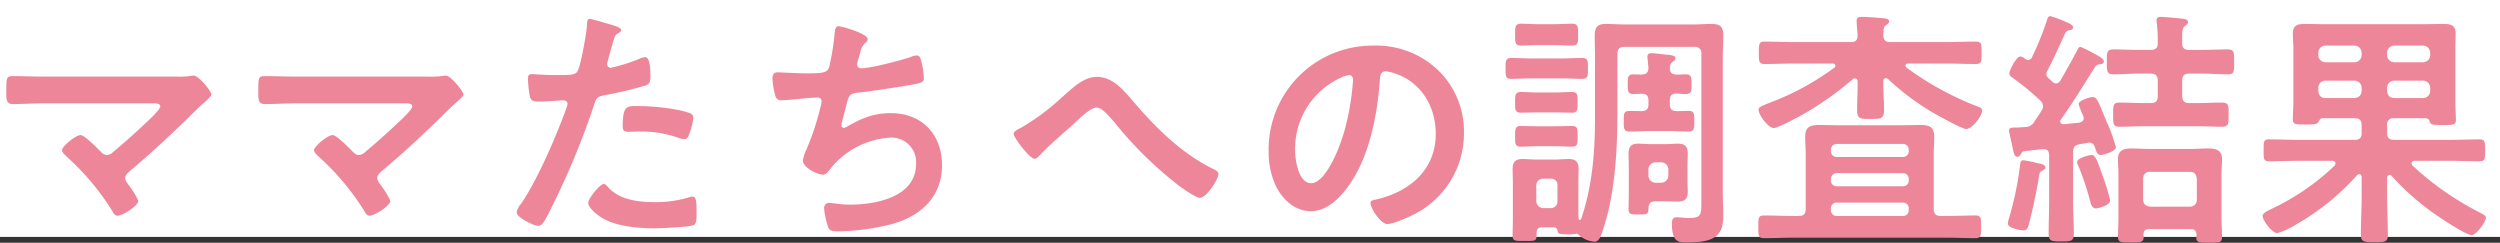 <svg xmlns="http://www.w3.org/2000/svg" width="496" height="48.152"><rect width="100%" height="100%" fill="#333333" stroke="none"/><path data-name="パス 14560" d="M0 0h496v47H0z" fill="#fff"/><g data-name="グループ 269"><path data-name="パス 14578" d="M8.95 15.2c-2.15 0-4.3-.1-6.5-.1-1.25 0-1.2.55-1.2 3.15 0 1.4-.05 2.4 1.3 2.4 1.7 0 4.2-.15 6.4-.15h21c.95 0 1.85-.05 1.85.65 0 .6-2.6 3-3.15 3.5-2 1.9-4.1 3.75-6.25 5.55a1.8 1.8 0 01-1.2.55c-.6 0-.9-.35-1.3-.75-.65-.65-3.15-3.2-3.9-3.2-1 0-3.7 2.25-3.7 3 0 .45.65 1 .95 1.3a49.474 49.474 0 019.05 10.8c.2.4.5.9 1 .9 1.05 0 4.15-2 4.15-2.95a15.536 15.536 0 00-1.85-3.05c-.3-.45-.75-.9-.75-1.45 0-.65.5-1.05.95-1.45 4.6-3.85 9-8 13.25-12.2.45-.45.9-.85 1.35-1.25.85-.75 1.55-1.4 1.55-1.7 0-.6-2.5-3.75-3.5-3.75a1.7 1.7 0 00-.5.05 16.614 16.614 0 01-2.8.15zm50 0c-2.15 0-4.3-.1-6.5-.1-1.25 0-1.2.55-1.2 3.15 0 1.4-.05 2.4 1.3 2.4 1.7 0 4.2-.15 6.4-.15h21c.95 0 1.85-.05 1.85.65 0 .6-2.6 3-3.15 3.5-2 1.9-4.1 3.75-6.25 5.55a1.8 1.8 0 01-1.2.55c-.6 0-.9-.35-1.3-.75-.65-.65-3.15-3.2-3.9-3.2-1 0-3.7 2.25-3.7 3 0 .45.65 1 .95 1.3a49.474 49.474 0 019.05 10.8c.2.4.5.9 1 .9 1.05 0 4.15-2 4.15-2.95a15.536 15.536 0 00-1.85-3.05c-.3-.45-.75-.9-.75-1.45 0-.65.5-1.05.95-1.45 4.6-3.85 9-8 13.25-12.2.45-.45.9-.85 1.35-1.25.85-.75 1.55-1.4 1.55-1.7 0-.6-2.5-3.75-3.5-3.75a1.7 1.7 0 00-.5.05 16.614 16.614 0 01-2.8.15zm60.85 21.3c-.8 0-3.1 2.95-3.1 3.7 0 1.05 1.65 2.3 2.45 2.85 2.8 1.85 7.4 2.25 10.7 2.25 1.25 0 6.9-.25 7.8-.65.6-.35.55-1.5.55-2.5 0-2 0-3.15-.85-3.15a1.776 1.776 0 00-.5.1 22.585 22.585 0 01-7.1 1c-3.05 0-6.85-.45-9.05-2.9-.2-.25-.55-.7-.9-.7zm3.75-11.45c0 .85.25 1.1 1.25 1.1.65 0 1.25-.05 1.9-.05a22.448 22.448 0 017.95 1.25 2.687 2.687 0 001.05.25c.5 0 .7-.2.9-.65a12.56 12.56 0 00.95-3.5.941.941 0 00-.7-1c-2.5-.95-7.4-1.4-10.05-1.4-2.35 0-3.25-.3-3.25 4zM117 3.75c-.5 0-.5.5-.55 1.25-.05 1.45-1.25 8.1-1.85 9.1-.45.75-1.2.8-4.4.8-2.15 0-4.25-.2-4.7-.2-.6 0-.75.35-.75.9a21.465 21.465 0 00.4 3.65c.3.95 1.1.9 2.1.9 1.55 0 3.75-.25 4.45-.25.5 0 .9.25.9.75a7.626 7.626 0 01-.4 1.3c-1.95 5.3-5.7 14-8.85 18.5a3.732 3.732 0 00-.85 1.65c0 1.1 3.45 2.7 4.25 2.7.75 0 1.15-.7 1.8-1.9a155.776 155.776 0 009.3-22.05c.45-1.4.6-1.65 2.05-1.95a75.237 75.237 0 008.2-1.95c.85-.25.95-.95.95-1.8 0-.75 0-3.8-1-3.8a2.687 2.687 0 00-1.05.25 35.268 35.268 0 01-5.8 1.85.736.736 0 01-.75-.75c0-.25 1.05-3.9 1.2-4.45.35-1.1.4-1.3 1.15-1.75.15-.1.45-.25.45-.5 0-.55-1.4-.9-1.85-1.05-.65-.2-3.95-1.2-4.4-1.2zm49.4 1.45c-.8 0-.75 1.1-.85 1.8a48.067 48.067 0 01-1.05 6.35c-.45 1.05-1 1.2-4.55 1.2-2 0-4.95-.2-5.65-.2-.25 0-1.05-.05-1.05 1.25a15.174 15.174 0 00.55 3.3 1.174 1.174 0 001.3 1c1 0 4.9-.45 6.05-.5.3 0 .75-.05 1.05-.05a.722.722 0 01.8.75 5.542 5.542 0 01-.25 1.25 50.45 50.45 0 01-2.75 8.3 7.058 7.058 0 00-.7 2.2c0 1.4 2.85 2.8 4 2.8.6 0 1.05-.65 1.4-1.1a16.446 16.446 0 0112.1-6.25 4.873 4.873 0 014.95 5.2c0 6.6-7.95 8.1-13.15 8.1-1.9 0-3.4-.35-4.05-.35a1 1 0 00-1.05 1.05 15.417 15.417 0 00.65 3.3c.3 1.05.55 1.3 2.2 1.3a45.738 45.738 0 0010.45-1.4c5.8-1.55 10.1-5.4 10.1-11.7 0-6.15-4-10.35-10.15-10.35-3.5 0-5.75 1-8.75 2.7a1.048 1.048 0 01-.55.2c-.35 0-.5-.15-.5-.45a2.831 2.831 0 01.15-.9c.3-1.1.55-2 .7-2.7.6-2.35.65-2.7 2.3-2.9 2.8-.3 8.7-1.2 11.4-1.7 1.25-.25 1.8-.4 1.8-1.2a15.985 15.985 0 00-.45-3.1c-.2-.7-.3-1.4-.95-1.4a4.139 4.139 0 00-1.35.35c-1.9.65-7.85 2.2-9.65 2.2a.766.766 0 01-.85-.75 5.682 5.682 0 01.3-1.25c.15-.4.2-.7.3-1a3.259 3.259 0 011.05-2.05.929.929 0 00.45-.75c0-1.1-5.25-2.55-5.75-2.55zm51.2 10.05c-2.7 0-5 2.4-6.9 4.05a46.142 46.142 0 01-8.05 6c-.45.25-1.55.7-1.55 1.25 0 .75 3.2 4.95 4.15 4.95.45 0 .9-.55 1.2-.85 2.25-2.4 4.85-4.45 7.25-6.7 1.3-1.2 2.85-2.6 3.85-2.6 1.05 0 2.15 1.3 3.75 3.15a75.121 75.121 0 0012.75 12.45c.75.55 3.25 2.3 4 2.3 1.35 0 3.7-3.75 3.7-4.7 0-.5-.55-.8-1-1-6.3-3.1-11.3-8.05-15.85-13.35-1.9-2.2-4.05-4.95-7.3-4.95zm50.05-.35c.55 0 .8.4.8.9a50.85 50.85 0 01-1.6 9.75c-1.4 5.1-4.2 10.8-6.7 10.8-2.55 0-3.2-4.65-3.2-6.5a15.471 15.471 0 019-14.4 5.624 5.624 0 011.7-.55zm4.8-5.85a20.6 20.6 0 00-20.75 21 15.673 15.673 0 001.55 7.1c1.35 2.55 3.75 4.75 6.8 4.75 2.75 0 4.95-1.85 6.6-3.85 4.8-5.75 6.55-14.65 7.1-21.95.05-.85.05-1.95 1.2-1.95a8.732 8.732 0 011.9.45c5.2 1.8 8 6.6 8 11.95 0 7.15-5.15 11.45-11.7 13-.5.1-1.25.2-1.25.7 0 1.1 2.05 4.2 3.35 4.2 1.2 0 4.3-1.4 5.45-2a17.965 17.965 0 009.75-16.15A16.912 16.912 0 00285.4 14a17.782 17.782 0 00-12.95-4.95zm54.6 24.55a1.431 1.431 0 011.4-1.4h1.15a1.431 1.431 0 011.4 1.4v1.25a1.431 1.431 0 01-1.4 1.4h-1.15a1.431 1.431 0 01-1.4-1.4zm7.75-.8c0-.8.05-1.55.05-2.3 0-1.35-.5-2-1.95-2-.8 0-1.65.1-2.5.1h-2.85c-.85 0-1.7-.1-2.55-.1-1.4 0-1.9.65-1.9 2 0 .75.05 1.5.05 2.3v5.75c0 .95-.05 1.95-.05 2.95 0 1.05.5 1.05 1.85 1.05 1.85 0 2.05 0 2.1-1.05 0-.9.25-1.55 1.3-1.55h2.25c.8 0 1.55.05 2.3.05 1.4 0 1.95-.6 1.95-1.95 0-.75-.05-1.5-.05-2.25zM308.4 29c1.15 0 2.35.1 3.5.1 1.2 0 1.1-.8 1.1-2.05 0-1.2.1-2.05-1.05-2.05-1.2 0-2.35.05-3.55.05h-3.2c-1.2 0-2.4-.05-3.6-.05-1.1 0-1 1-1 2.05 0 1.25-.1 2.05 1.1 2.05 1.1 0 2.3-.1 3.5-.1zm0-6.7c1.2 0 2.4.05 3.6.05 1.1 0 1-1 1-2.05 0-1.4.05-2.05-1.15-2.05-1.15 0-2.3.1-3.45.1h-3.2c-1.15 0-2.3-.1-3.45-.1-1.2 0-1.15.75-1.15 2.05 0 1.15-.1 2.05 1.05 2.05 1.2 0 2.4-.05 3.55-.05zm1.5-6.75c1.35 0 2.7.1 4 .1 1.2 0 1.15-.7 1.15-2.05 0-1.4.05-2.1-1.15-2.1-1.3 0-2.65.1-4 .1h-6.1c-1.3 0-2.6-.1-3.95-.1-1.15 0-1.15.6-1.15 2.1 0 1.35-.05 2.05 1.1 2.05 1.35 0 2.7-.1 4-.1zm-1.6-6.6c1.3 0 2.55.1 3.6.1 1.25 0 1.2-.7 1.2-2.15 0-1.4.05-2.2-1.15-2.2-1 0-2.35.1-3.65.1h-2.9c-1.3 0-2.7-.1-3.6-.1-1.25 0-1.2.7-1.2 2.2 0 1.3-.1 2.15 1.15 2.15 1 0 2.35-.1 3.65-.1zm24.25 9.6c.65.05 1.3.1 1.9.1 1.2 0 1.15-.65 1.15-1.95 0-1.25.05-1.95-1.15-1.95-.6 0-1.25.05-1.85.05-.9-.05-1.3-.4-1.3-1.3a1.551 1.551 0 01.5-1.2c.35-.25.6-.35.6-.7 0-.6-.7-.6-1.15-.7-.7-.05-3-.35-3.65-.35-.45 0-.75.2-.75.7a1.7 1.7 0 00.05.5l.15 1.8c-.05.9-.5 1.2-1.35 1.25-.55 0-1.1-.05-1.6-.05-1.25 0-1.15.75-1.15 1.95v.55c0 .75.1 1.4 1 1.4.45 0 1.25-.05 1.75-.05.95 0 1.35.4 1.35 1.35v.75c0 .9-.35 1.3-1.3 1.35-.8 0-1.7-.05-2.4-.05-1.25 0-1.2.65-1.2 2.05 0 1.3-.05 2.05 1.15 2.05 1.25 0 2.6-.1 3.95-.1h3.8c1.35 0 2.75.1 3.9.1 1.25 0 1.2-.65 1.2-2.05S336.2 22 335 22c-.75 0-1.65.05-2.4.05-.95-.05-1.3-.45-1.3-1.35v-.8c0-.9.35-1.3 1.25-1.35zM304.8 36.8a1.325 1.325 0 011.4-1.35h1.45A1.236 1.236 0 01309 36.8v3.1a1.325 1.325 0 01-1.35 1.4h-1.45a1.431 1.431 0 01-1.4-1.4zm32.75 3.4c0 2.45-.1 3.05-2.45 3.05-.95 0-1.95-.15-2.45-.15-.8 0-.95.6-.95 1.25 0 3.75 1.45 3.75 2.75 3.75 1.65 0 4.05-.05 5.5-.9 1.9-1.1 1.95-3 1.95-4.95 0-1.25-.1-2.5-.1-3.75V12c0-1.65.1-3.3.1-4.95 0-1.75-.6-2.3-2.35-2.3-1.15 0-2.35.1-3.55.1h-13.75c-1.2 0-2.4-.1-3.6-.1-1.7 0-2.25.6-2.25 2.3 0 1.65.05 3.3.05 4.95v10.85c0 7.1-.45 13.8-2.75 20.6a.332.332 0 01-.25.2.28.28 0 01-.25-.3 12.185 12.185 0 01-.05-1.35v-5.95c0-.85.05-1.7.05-2.5 0-1.5-.6-2-2-2-.85 0-1.7.1-2.65.1h-3.8c-.9 0-1.8-.1-2.7-.1-1.4 0-1.95.6-1.95 2 0 .85.05 1.65.05 2.5v7.55c0 1.05-.05 2.1-.05 3.15 0 1.1.55 1.05 2.2 1.05 2.3 0 2.55.1 2.55-1.2 0-.85.05-1.5 1.1-1.5H308c.55 0 .9.05 1 .6.1.7.3.8 2.05.8a8.077 8.077 0 001.55-.1c.1 0 .1-.05.2-.05a.506.506 0 01.35.2 5.349 5.349 0 003.2 1.4c.95 0 1.3-1.1 2-3.4 2.1-6.65 2.55-15.2 2.55-22.1V10.7c0-.95.4-1.4 1.4-1.4h13.85a1.224 1.224 0 011.4 1.4zm25.7-4.65a1.155 1.155 0 011.2-1.2h13.05a1.155 1.155 0 011.2 1.2v.25a1.116 1.116 0 01-1.2 1.15h-13.05a1.116 1.116 0 01-1.2-1.15zm15.45-5.6a1.155 1.155 0 01-1.2 1.2h-13.05a1.155 1.155 0 01-1.2-1.2v-.2a1.155 1.155 0 011.2-1.2h13.05a1.155 1.155 0 011.2 1.2zm0 11.7a1.128 1.128 0 01-1.2 1.2h-13.05a1.128 1.128 0 01-1.2-1.2v-.3a1.116 1.116 0 011.2-1.15h13.05a1.116 1.116 0 011.2 1.15zm6.35 1.2c-.95 0-1.4-.4-1.4-1.4v-10.8c0-1.2.1-2.4.1-3.6 0-1.85-1-2.25-2.65-2.25-1.4 0-2.8.05-4.2.05H365c-1.4 0-2.8-.05-4.2-.05-1.7 0-2.65.45-2.65 2.25 0 1.2.1 2.4.1 3.6v10.8c0 1-.4 1.4-1.4 1.4h-.8c-2 0-4-.1-6.05-.1-1.15 0-1.15.45-1.15 2.25 0 1.7 0 2.25 1.1 2.25 2.05 0 4.05-.1 6.1-.1h29.8c2.05 0 4.05.1 6.1.1 1.1 0 1.1-.55 1.1-2.2 0-1.7.05-2.3-1.1-2.3-2.05 0-4.05.1-6.1.1zM374.6 15.7a50.331 50.331 0 008.9 6.65c.95.55 5.8 3.25 6.6 3.25 1.1 0 3.15-2.5 3.15-3.65 0-.5-.45-.65-.85-.8a60.324 60.324 0 01-14.1-7.7c-.15-.15-.25-.25-.25-.45 0-.3.35-.4.55-.4h7.4c2 0 4 .1 5.95.1 1.2 0 1.2-.45 1.2-2.2s.05-2.25-1.2-2.25c-1.95 0-3.95.1-5.95.1h-10.95c-1 0-1.3-.35-1.4-1.3.05-1.3 0-1.7.6-2.1.25-.2.55-.35.55-.7 0-.6-.9-.6-1.35-.65-.95-.1-3.25-.25-4.15-.25-.55 0-.95.15-.95.8 0 .35.2 2.8.2 2.9-.05.95-.4 1.3-1.4 1.3H356.1c-2 0-4-.1-5.95-.1-1.2 0-1.2.5-1.2 2.25 0 1.7 0 2.2 1.2 2.2 2 0 3.95-.1 5.95-.1h7.5c.25 0 .55.1.55.45 0 .15-.1.25-.25.4a52.968 52.968 0 01-12.7 6.9c-1.5.6-2.3.85-2.3 1.4 0 1.05 1.9 3.65 3.05 3.65.65 0 3.6-1.55 4.3-1.9a62.828 62.828 0 0011.3-7.75.745.745 0 01.45-.2c.4 0 .55.3.55.7v.65c0 1.65-.1 3.3-.1 4.95 0 1.8.7 1.75 2.7 1.75s2.65 0 2.65-1.8c0-1.65-.15-3.3-.15-4.9v-.75c0-.35.15-.65.5-.65a.745.745 0 01.45.2zm44.05 24.05a37.463 37.463 0 00-1.35-4.5c-1.15-3.2-1.5-4.5-2.35-4.5-.2 0-2.85.5-2.85 1.4a1.418 1.418 0 00.2.65 54.592 54.592 0 012.4 7.15c.15.65.4 1.4 1.15 1.4.3 0 2.8-.55 2.8-1.6zm-17.2-7.95c-.6 0-.6.55-.65.85a65.785 65.785 0 01-2.15 10.45 6.443 6.443 0 00-.3 1.25c0 .9 2.45 1.35 3.15 1.35.75 0 .9-.7 1.05-1.3.6-2.15 1.7-7.35 2-9.5.1-.6.15-.85.75-1.1.25-.15.5-.3.5-.6 0-.6-.95-.7-1.65-.85a19.924 19.924 0 00-2.7-.55zM434.3 9.9c-.9 0-1.35-.35-1.35-1.3V7.15c0-.95.05-1.6.55-2 .35-.3.6-.4.6-.75 0-.6-.75-.65-1.15-.7-.85-.1-3.5-.35-4.25-.35-.5 0-.85.15-.85.7 0 .15.05.3.05.45a27.475 27.475 0 01.2 4.05c0 .95-.4 1.35-1.4 1.35h-2.2c-1.75 0-3.5-.1-5.2-.1-1.35 0-1.3.65-1.3 2.45 0 1.85-.05 2.5 1.3 2.5 1.7 0 3.45-.15 5.2-.15h2.2c1 0 1.4.45 1.4 1.4v3.05c0 1-.4 1.4-1.4 1.4h-1.35c-1.6 0-3.2-.1-4.8-.1-1.35 0-1.3.6-1.3 2.4 0 1.75-.05 2.4 1.25 2.4 1.65 0 3.25-.1 4.85-.1H436c1.6 0 3.25.1 4.85.1 1.4 0 1.3-.75 1.3-2.4s.1-2.4-1.3-2.4c-1.6 0-3.25.1-4.85.1h-1.7c-.95 0-1.35-.45-1.35-1.4V16c0-.95.4-1.4 1.35-1.4h2.45c1.75 0 3.5.15 5.25.15 1.35 0 1.25-.7 1.25-2.5 0-1.75.1-2.45-1.3-2.45-1.7 0-3.45.1-5.2.1zM426.6 41c-.9-.1-1.4-.55-1.4-1.4v-4.15a1.251 1.251 0 011.4-1.35h7.9c.85 0 1.25.5 1.35 1.35v4.15a1.325 1.325 0 01-1.35 1.4zm9.2 5.6c0 .2-.05.4-.05.6 0 1.05 1 .95 2.5.95 2 0 2.6.05 2.6-1.1 0-1.25-.1-2.5-.1-3.75v-8.8c0-1 .1-2 .1-2.95 0-1.8-1.25-2.1-2.75-2.1-1.15 0-2.35.1-3.5.1h-8.15c-1.2 0-2.4-.1-3.55-.1-1.55 0-2.7.35-2.7 2.15 0 .95.1 1.95.1 2.9v8.7c0 1.3-.1 2.55-.1 3.8 0 1.1.6 1.1 2.5 1.1 1.95 0 2.6.05 2.6-1.1a1.243 1.243 0 00-.05-.4c.05-.8.35-1.15 1.15-1.15h8.25c.8 0 1.1.35 1.15 1.15zm-34.05-34.95a1.92 1.92 0 00-.9-.45c-.85 0-2.2 2.8-2.2 3.35 0 .4.25.6.55.8a54.746 54.746 0 015.6 4.6 1.668 1.668 0 01.55 1.1 1.5 1.5 0 01-.3.9c-.45.75-.95 1.45-1.45 2.2a2.022 2.022 0 01-1.85 1.05c-.6.05-1.25.1-1.8.1-.85 0-1.35.05-1.35.55a3.376 3.376 0 00.1.7c.2.9.35 1.65.5 2.25.35 1.7.45 2.3 1.05 2.3.35 0 .55-.3.75-.6.15-.3.2-.45.65-.5.75-.1 1.75-.2 2.55-.3.45-.05.95-.1 1.25-.1.85 0 1.1.5 1.1 1.25v9.05c0 2.1-.1 4.25-.1 6.35 0 1.6.45 1.65 2.5 1.65s2.5-.05 2.5-1.65c0-2.1-.15-4.25-.15-6.35v-9.7c0-1 .35-1.4 1.35-1.6.5-.1 1-.15 1.55-.25a.851.851 0 01.35-.05 1.07 1.07 0 011.05.85c.3.85.45 1.6 1.2 1.6.45 0 3-.7 3-1.55a35.211 35.211 0 00-1.95-5.3c-.15-.35-.25-.65-.35-.85-1.3-3.2-1.55-3.8-2.35-3.8-.4 0-2.75.65-2.75 1.4a13.567 13.567 0 00.9 2.3 1.479 1.479 0 01.1.5c0 .6-.45.8-.95.9l-3 .3c-.35 0-.7-.15-.7-.55a.568.568 0 01.15-.4c2.4-3.4 4.55-6.9 6.75-10.4a1.153 1.153 0 011-.55c.35-.05.75-.1.75-.55s-.55-.75-.9-1a37.431 37.431 0 00-3.7-1.9c-.4 0-.5.35-.75.8-1.05 2-2.15 3.95-3.25 5.85-.25.35-.45.6-.9.6a1.314 1.314 0 01-.75-.35 9.6 9.6 0 00-.75-.7 1.044 1.044 0 01-.4-.8 1.14 1.14 0 01.15-.55c1.65-3.25 2.15-4.4 3.6-7.6a1.2 1.2 0 01.75-.55c.35-.05.8-.1.8-.6 0-.45-.85-.8-1.2-.95-.1-.05-.25-.1-.45-.2a24.712 24.712 0 00-2.85-1.05c-.45 0-.55.4-.65.7a59.458 59.458 0 01-3 7.45.922.922 0 01-.75.55 1.177 1.177 0 01-.65-.25zm71.85 5.75A1.431 1.431 0 01475 16h5.75a1.431 1.431 0 011.4 1.4v.65a1.4 1.4 0 01-1.4 1.4H475c-.85 0-1.3-.5-1.4-1.4zm-6.45-1.4a1.431 1.431 0 011.4 1.4v.65a1.4 1.4 0 01-1.4 1.4h-5.8c-.85 0-1.3-.5-1.4-1.4v-.65a1.431 1.431 0 011.4-1.4zm7.85-3.65a1.431 1.431 0 01-1.4-1.4v-.5a1.431 1.431 0 011.4-1.4h5.75a1.431 1.431 0 011.4 1.4v.5a1.431 1.431 0 01-1.4 1.4zm-6.45-1.4a1.431 1.431 0 01-1.4 1.4h-5.8a1.431 1.431 0 01-1.4-1.4v-.5a1.431 1.431 0 011.4-1.4h5.8a1.431 1.431 0 011.4 1.4zm-1.4 12.5c1 0 1.4.45 1.4 1.4v1.55c0 .95-.4 1.35-1.4 1.35H456.1c-1.95 0-3.95-.1-5.95-.1-1.1 0-1.05.55-1.05 2.2 0 1.55-.05 2.15 1.05 2.15 2 0 3.95-.1 5.95-.1h6.6c.1 0 .65 0 .65.5a.7.7 0 01-.15.45 47.052 47.052 0 01-12.55 8.6c-.5.25-1.75.8-1.75 1.35 0 .95 1.9 3.45 2.9 3.45a13.214 13.214 0 003.65-1.65 48.451 48.451 0 0012.2-9.85.543.543 0 01.45-.2c.15 0 .4.1.45.55v3.75c0 2.55-.15 5.1-.15 7.65 0 1.5.55 1.55 2.7 1.55 2.05 0 2.65 0 2.65-1.5 0-2.55-.15-5.15-.15-7.7v-3.6c.05-.25.15-.55.5-.55a.455.455 0 01.4.2 50.56 50.56 0 009.05 7.9c1.05.75 5.8 3.85 6.85 3.85.85 0 2.8-2.6 2.8-3.45 0-.5-.8-.8-1.25-1.05a58.367 58.367 0 01-13.3-9.3.745.745 0 01-.2-.45c0-.35.35-.5.65-.5h6.9c2 0 4 .1 6 .1 1.05 0 1.05-.6 1.05-2.15 0-1.6 0-2.2-1.05-2.2-2 0-4 .1-6 .1h-11c-.95 0-1.4-.4-1.4-1.35v-1.55a1.224 1.224 0 011.4-1.4h6.25c.55.05.7.35.85.8.2.5.6.55 2.35.55 2.2 0 2.8.05 2.8-1 0-.65-.1-2.5-.1-3.3V9.55c0-.95.05-1.95.05-2.95 0-1.55-.95-1.85-2.3-1.85-1.4 0-2.8.05-4.2.05h-19.3c-1.4 0-2.8-.05-4.2-.05s-2.3.3-2.3 1.9c0 .95.1 1.95.1 2.9V20.4c0 1.1-.1 2.25-.1 3.25 0 1.1.6 1.05 2.75 1.05 1.55 0 2.1-.05 2.35-.55.2-.4.35-.65.8-.7z" fill="#ee869a"/></g></svg>